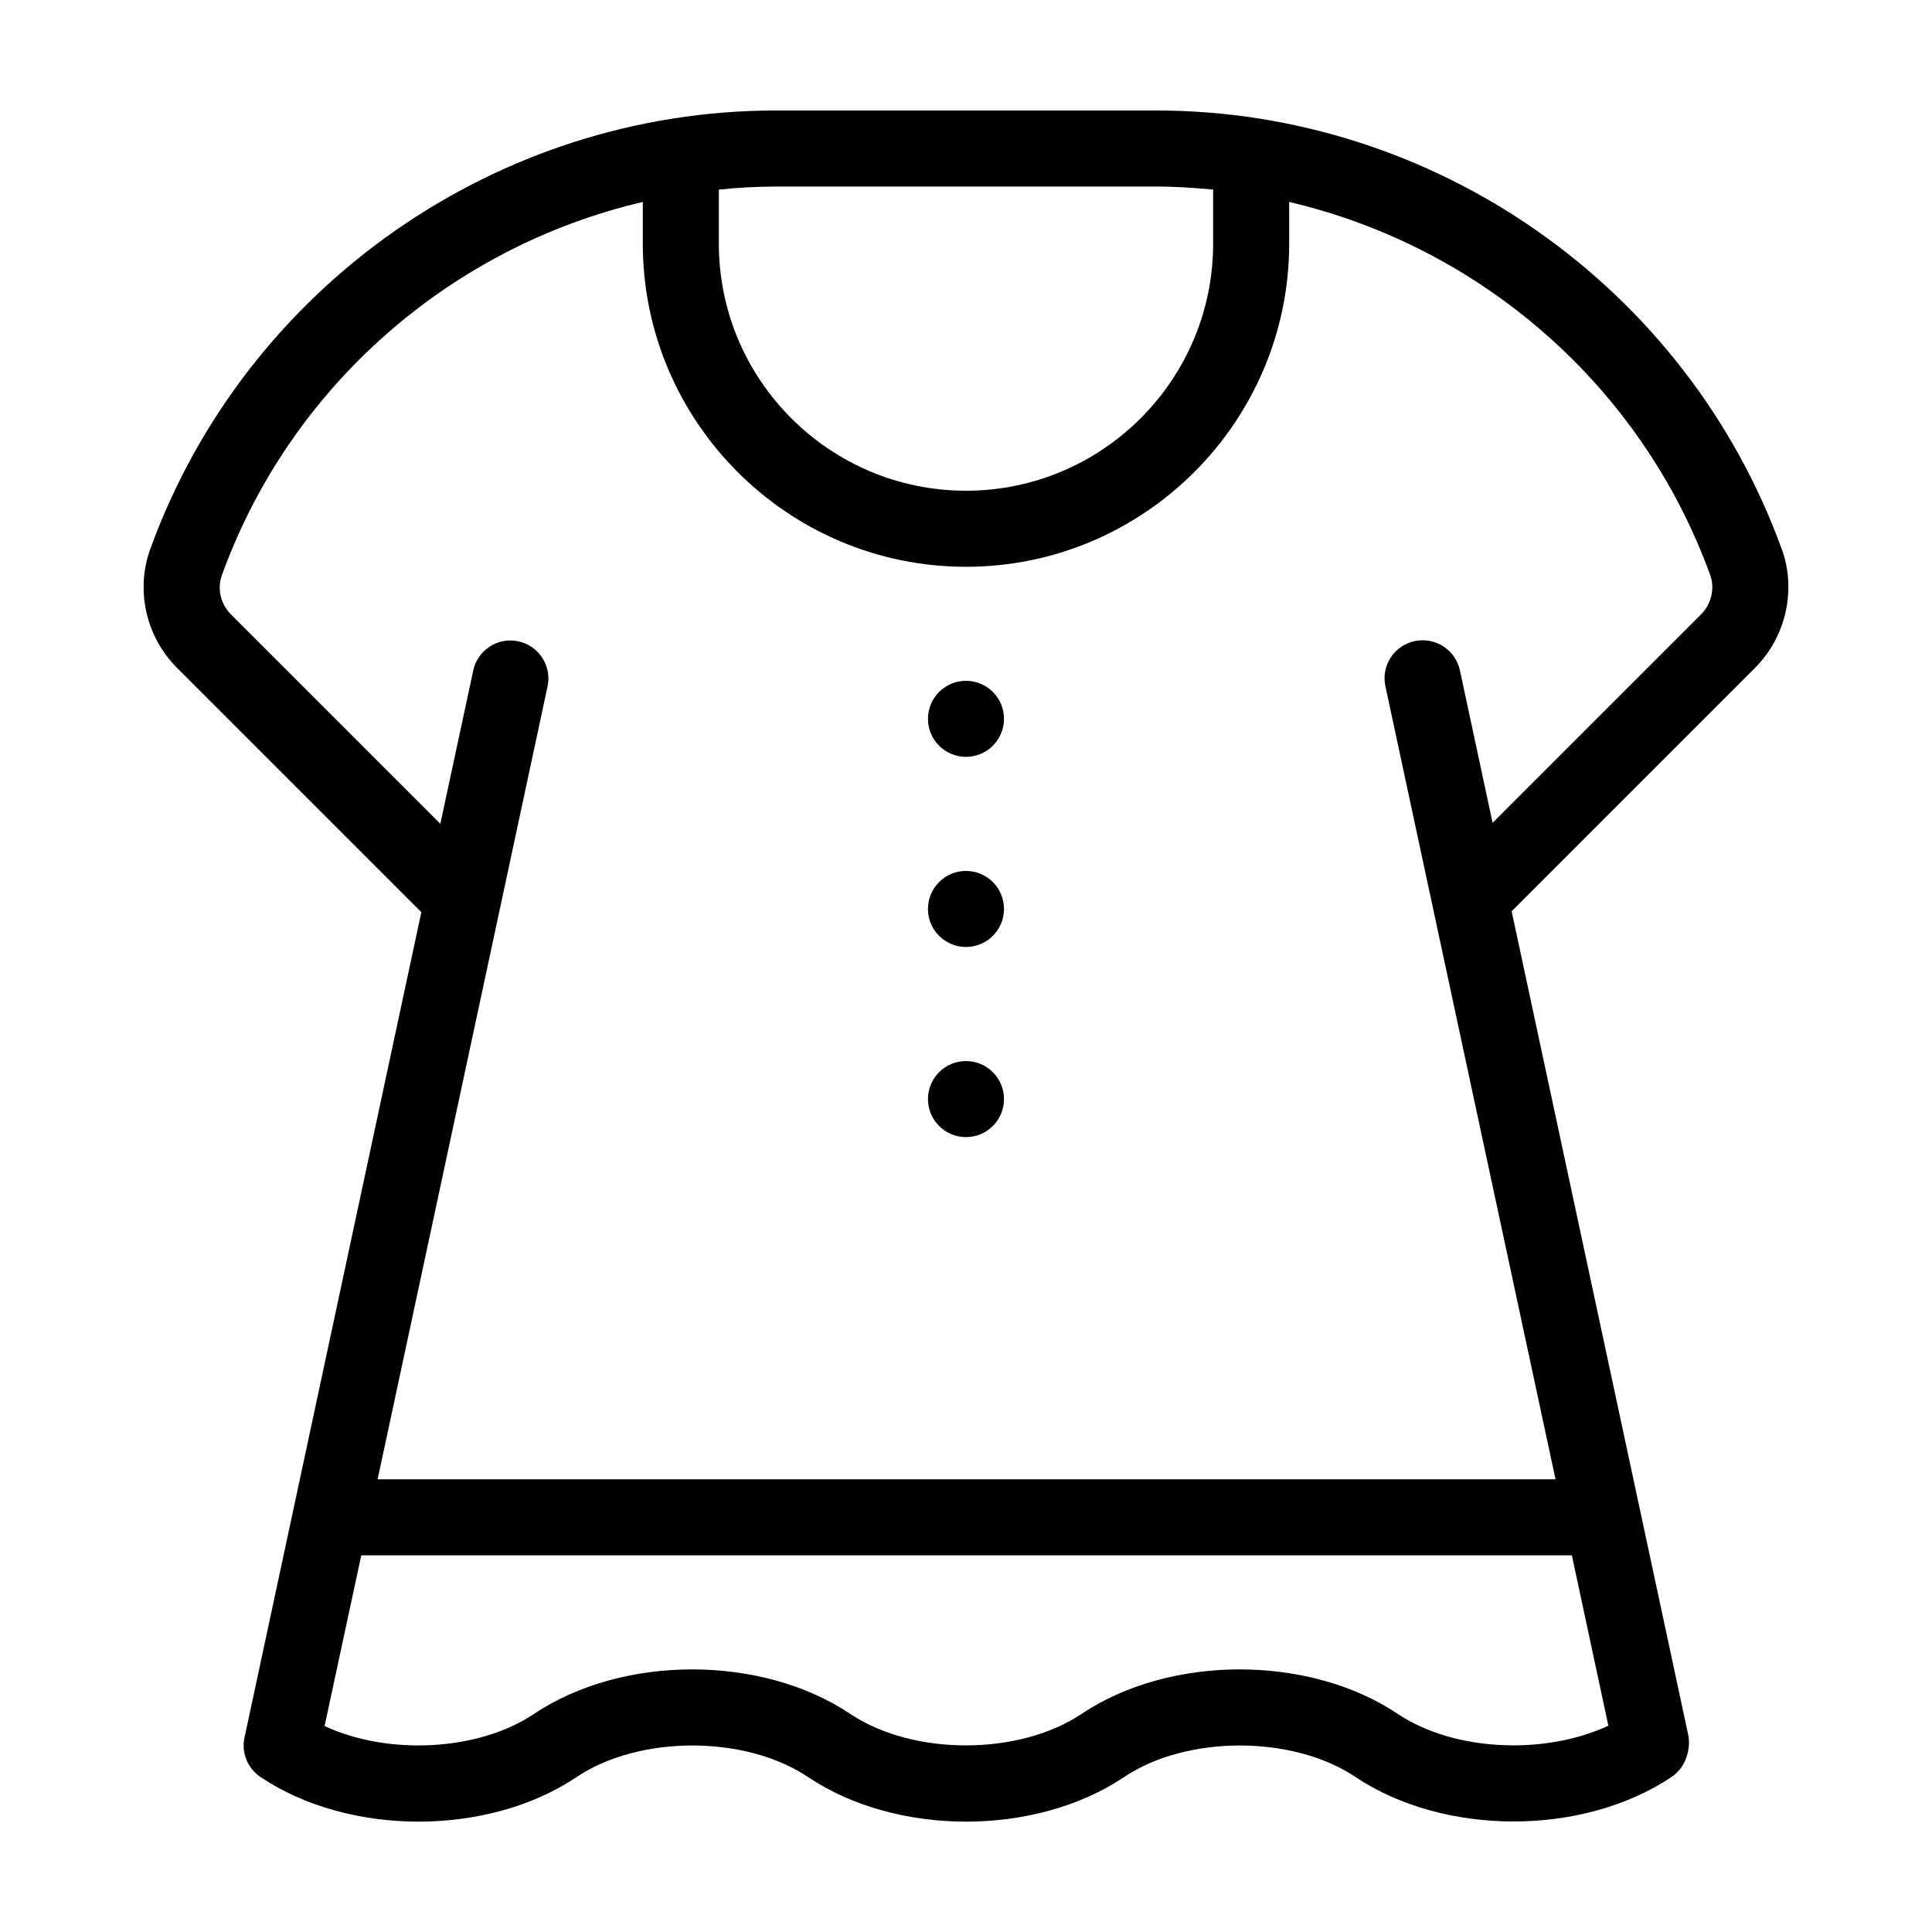 <?xml version="1.0" encoding="UTF-8"?>
<!-- Uploaded to: SVG Find, www.svgrepo.com, Generator: SVG Find Mixer Tools -->
<svg fill="#000000" width="800px" height="800px" version="1.1" viewBox="144 144 512 512" xmlns="http://www.w3.org/2000/svg">
 <g>
  <path d="m616.18 289.51c-25.242-69.523-91.844-116.23-165.8-116.23h-100.76c-73.957 0-140.56 46.703-165.8 116.23-3.93 10.883-1.16 23.277 7.152 31.539l64.688 64.688-46.703 218-0.152 0.656c-0.906 4.031 0.805 8.211 4.231 10.531 23.477 15.77 60.305 15.77 83.785 0 16.625-11.133 44.688-11.133 61.312 0 23.477 15.77 60.305 15.77 83.785 0 16.625-11.133 44.688-11.133 61.312 0 11.746 7.856 26.809 11.785 41.871 11.785s30.129-3.93 41.867-11.789c2.117-1.41 3.629-3.629 4.231-6.144l0.152-0.656c0.301-1.41 0.352-2.922 0.051-4.332l-46.801-218.3 64.438-64.438c8.262-8.262 11.082-20.656 7.152-31.539zm-165.8-96.074c5.09 0 10.125 0.352 15.113 0.805v14.309c0 36.125-29.371 65.496-65.496 65.496s-65.496-29.371-65.496-65.496l0.004-14.309c4.988-0.504 10.023-0.805 15.113-0.805zm64.035 404.76c-23.477-15.719-60.305-15.719-83.785 0-16.625 11.133-44.688 11.133-61.312 0-23.477-15.719-60.305-15.719-83.785 0-14.812 9.926-38.742 11.035-55.52 3.223l9.727-45.238h320.82l9.672 45.141c-16.824 7.859-40.906 6.852-55.82-3.125zm80.355-291.35-55.215 55.219-8.664-40.406c-1.16-5.441-6.551-8.918-11.992-7.758-5.441 1.16-8.918 6.5-7.758 11.941l45.09 210.19h-312.16l45.039-210.14c1.16-5.441-2.316-10.781-7.758-11.941-5.441-1.16-10.781 2.316-11.941 7.758l-8.715 40.605-55.469-55.465c-2.769-2.769-3.727-6.852-2.418-10.43 18.188-50.277 60.859-87.059 111.54-98.898v11.035c0 47.207 38.441 85.648 85.648 85.648s85.648-38.441 85.648-85.648l-0.004-11.035c50.684 11.84 93.355 48.617 111.59 98.898 1.262 3.527 0.305 7.66-2.469 10.43z"/>
  <path d="m410.07 334.5c0 5.562-4.512 10.074-10.074 10.074-5.566 0-10.078-4.512-10.078-10.074 0-5.566 4.512-10.078 10.078-10.078 5.562 0 10.074 4.512 10.074 10.078"/>
  <path d="m410.07 384.88c0 5.566-4.512 10.078-10.074 10.078-5.566 0-10.078-4.512-10.078-10.078 0-5.562 4.512-10.074 10.078-10.074 5.562 0 10.074 4.512 10.074 10.074"/>
  <path d="m410.07 435.27c0 5.566-4.512 10.074-10.074 10.074-5.566 0-10.078-4.508-10.078-10.074s4.512-10.078 10.078-10.078c5.562 0 10.074 4.512 10.074 10.078"/>
 </g>
</svg>